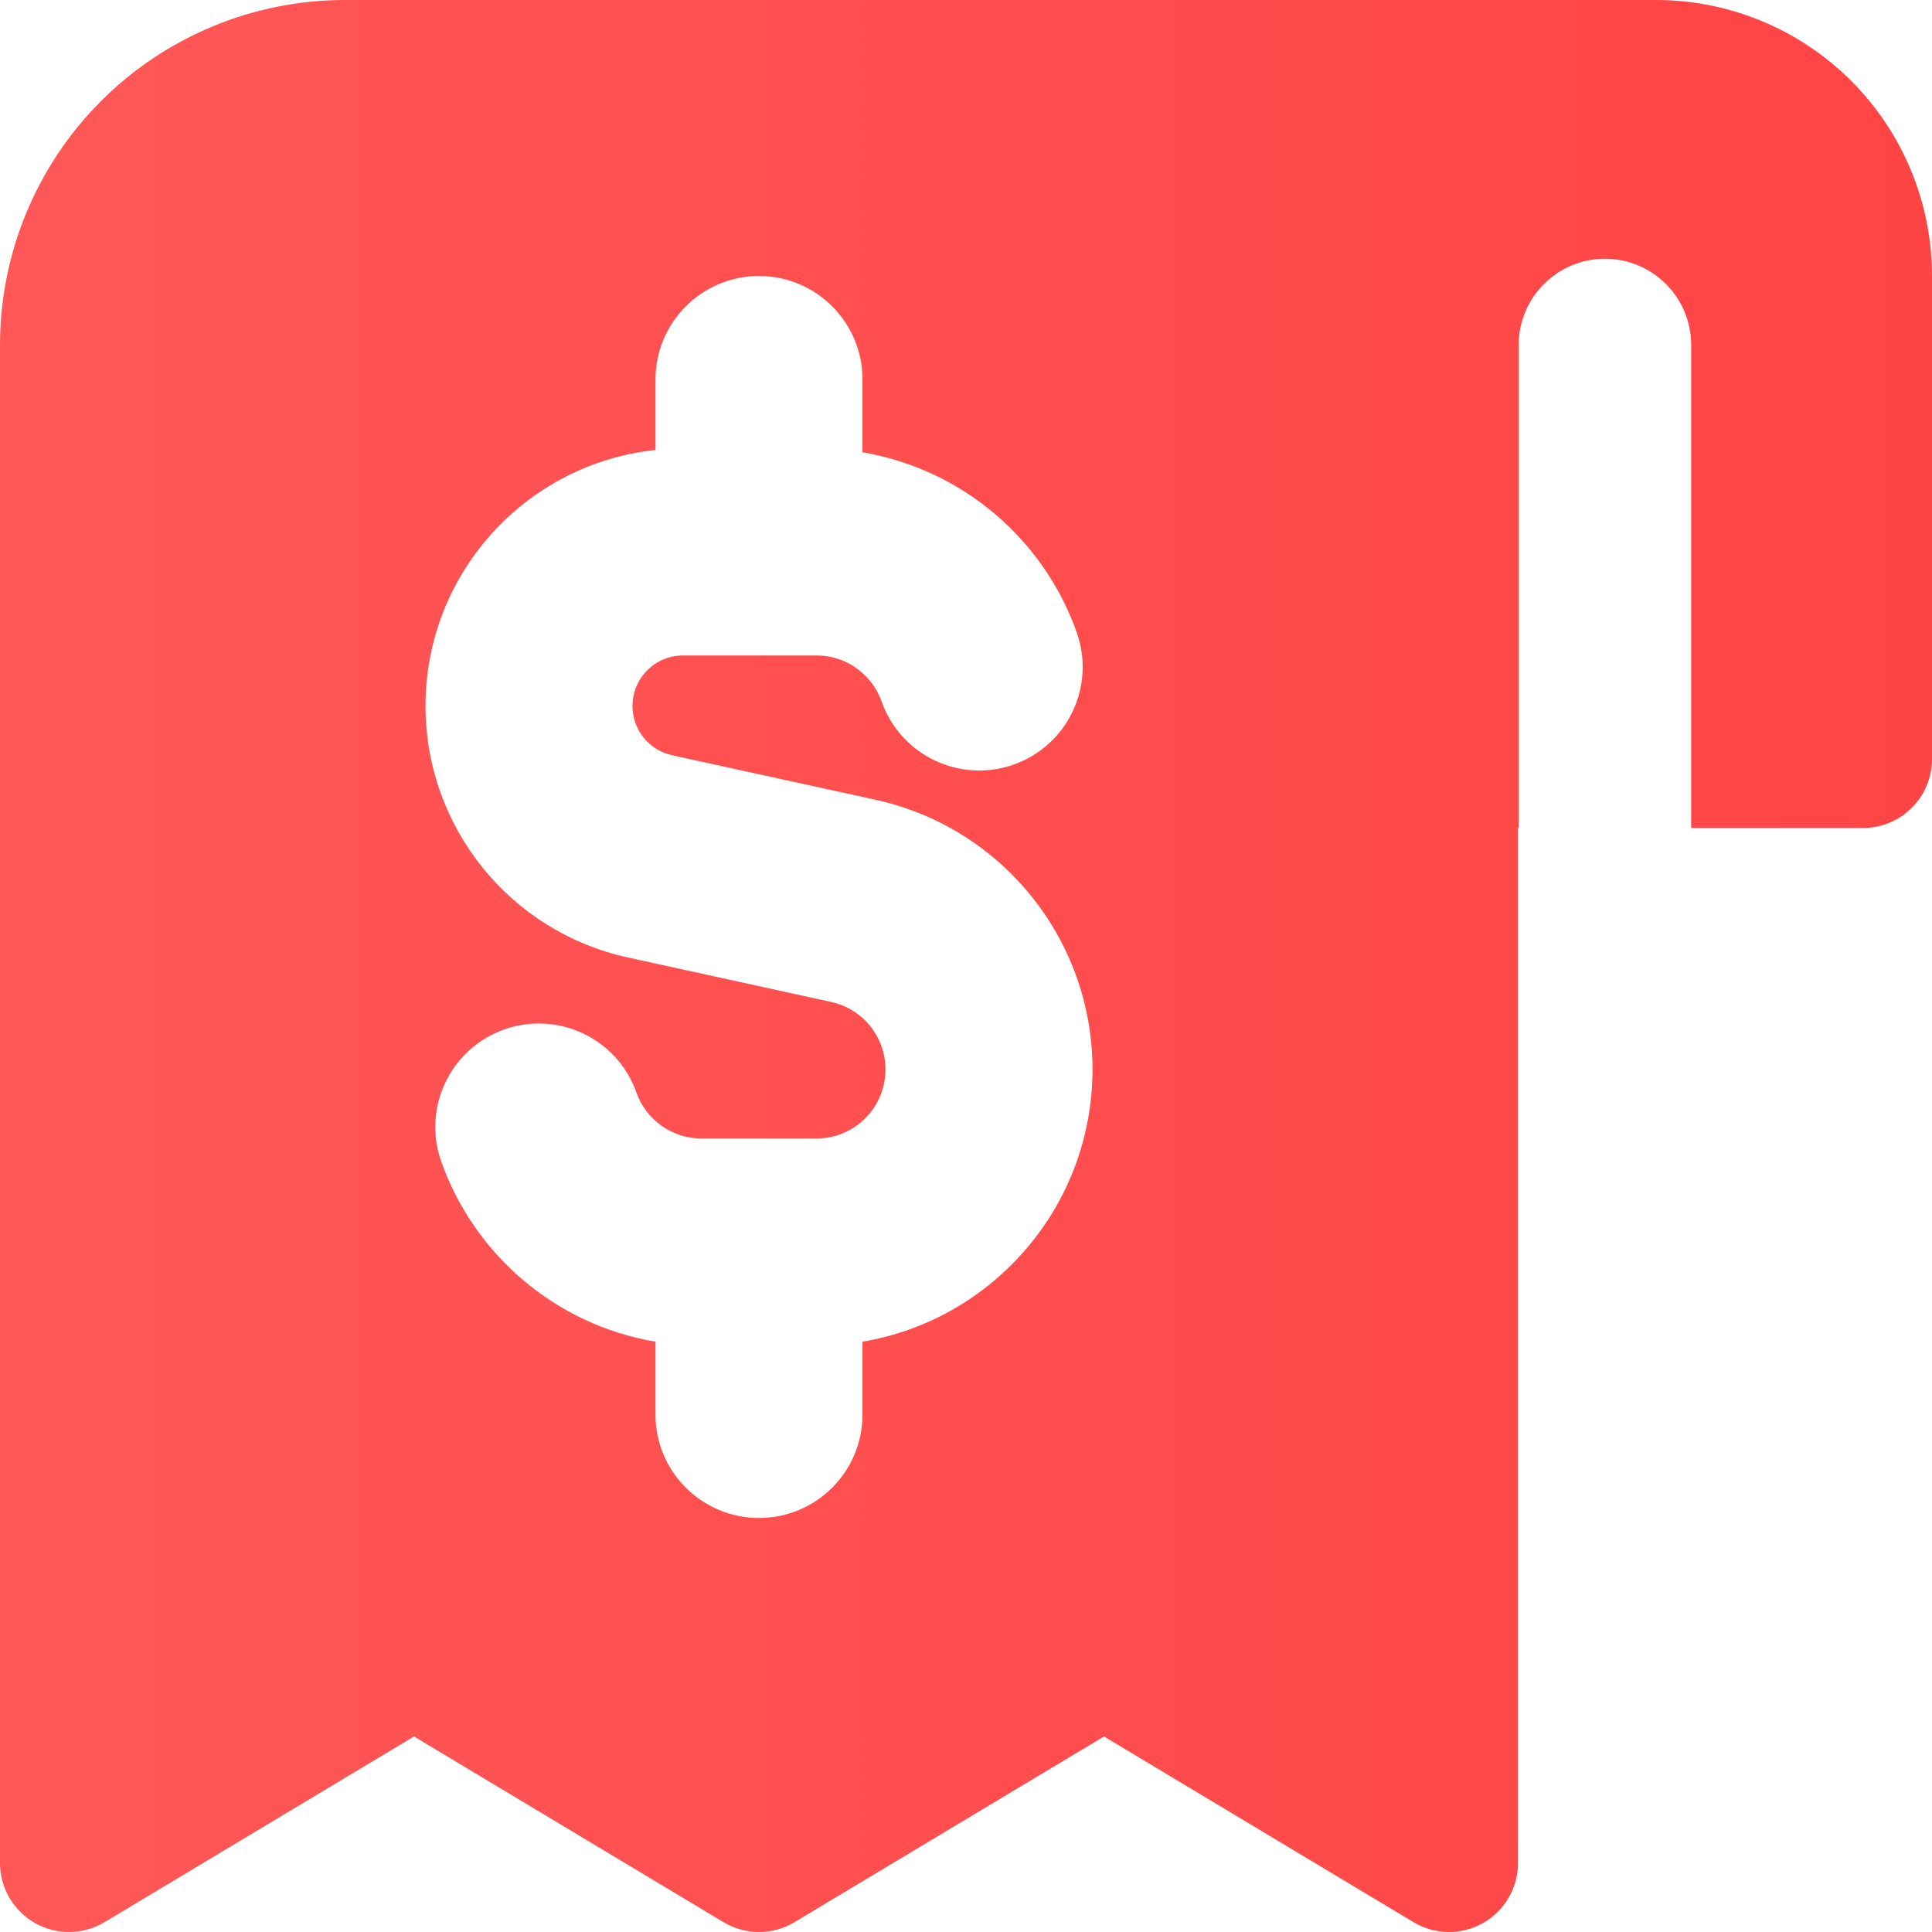 <?xml version="1.0" encoding="UTF-8"?> <svg xmlns="http://www.w3.org/2000/svg" width="40" height="40" viewBox="0 0 40 40" fill="none"><path fill-rule="evenodd" clip-rule="evenodd" d="M2.092 2.092C3.432 0.753 5.248 0 7.143 0H34.286C35.801 0 37.255 0.602 38.326 1.674C39.398 2.745 40 4.199 40 5.714V15.714C40 16.503 39.36 17.143 38.571 17.143H35.014V7.143C35.014 6.157 34.215 5.357 33.228 5.357C32.242 5.357 31.443 6.157 31.443 7.143V17.143H31.429V38.571C31.429 39.086 31.152 39.561 30.704 39.815C30.256 40.068 29.706 40.061 29.265 39.796L22.857 35.952L16.449 39.796C15.997 40.068 15.432 40.068 14.979 39.796L8.571 35.952L2.164 39.796C1.722 40.061 1.173 40.068 0.725 39.815C0.277 39.561 0 39.086 0 38.571V7.143C0 5.248 0.753 3.432 2.092 2.092ZM15.714 5.714C16.898 5.714 17.857 6.674 17.857 7.857V9.365C19.163 9.585 20.32 10.248 21.163 11.19C21.654 11.738 22.042 12.383 22.293 13.095C22.688 14.211 22.103 15.435 20.987 15.83C19.871 16.224 18.647 15.639 18.253 14.524C18.191 14.348 18.094 14.187 17.97 14.048C17.705 13.752 17.328 13.571 16.905 13.571H14.14C13.563 13.571 13.095 14.039 13.095 14.617C13.095 15.108 13.437 15.533 13.917 15.637L18.126 16.558C20.75 17.132 22.619 19.457 22.619 22.141C22.619 24.972 20.56 27.324 17.857 27.778V29.286C17.857 30.469 16.898 31.428 15.714 31.428C14.531 31.428 13.571 30.469 13.571 29.286V27.778C11.504 27.431 9.817 25.975 9.135 24.047C8.741 22.931 9.326 21.707 10.441 21.313C11.557 20.919 12.782 21.503 13.176 22.619C13.373 23.177 13.905 23.571 14.524 23.571H16.905C17.693 23.571 18.333 22.931 18.333 22.141C18.333 21.469 17.865 20.888 17.21 20.745L13.001 19.824C10.554 19.289 8.81 17.122 8.81 14.617C8.81 11.865 10.895 9.6 13.571 9.316V7.857C13.571 6.674 14.531 5.714 15.714 5.714Z" fill="url(#paint0_linear_61_86)"></path><defs><linearGradient id="paint0_linear_61_86" x1="0" y1="20" x2="40" y2="20" gradientUnits="userSpaceOnUse"><stop stop-color="#FF5757"></stop><stop offset="1" stop-color="#FF4444"></stop></linearGradient></defs></svg> 